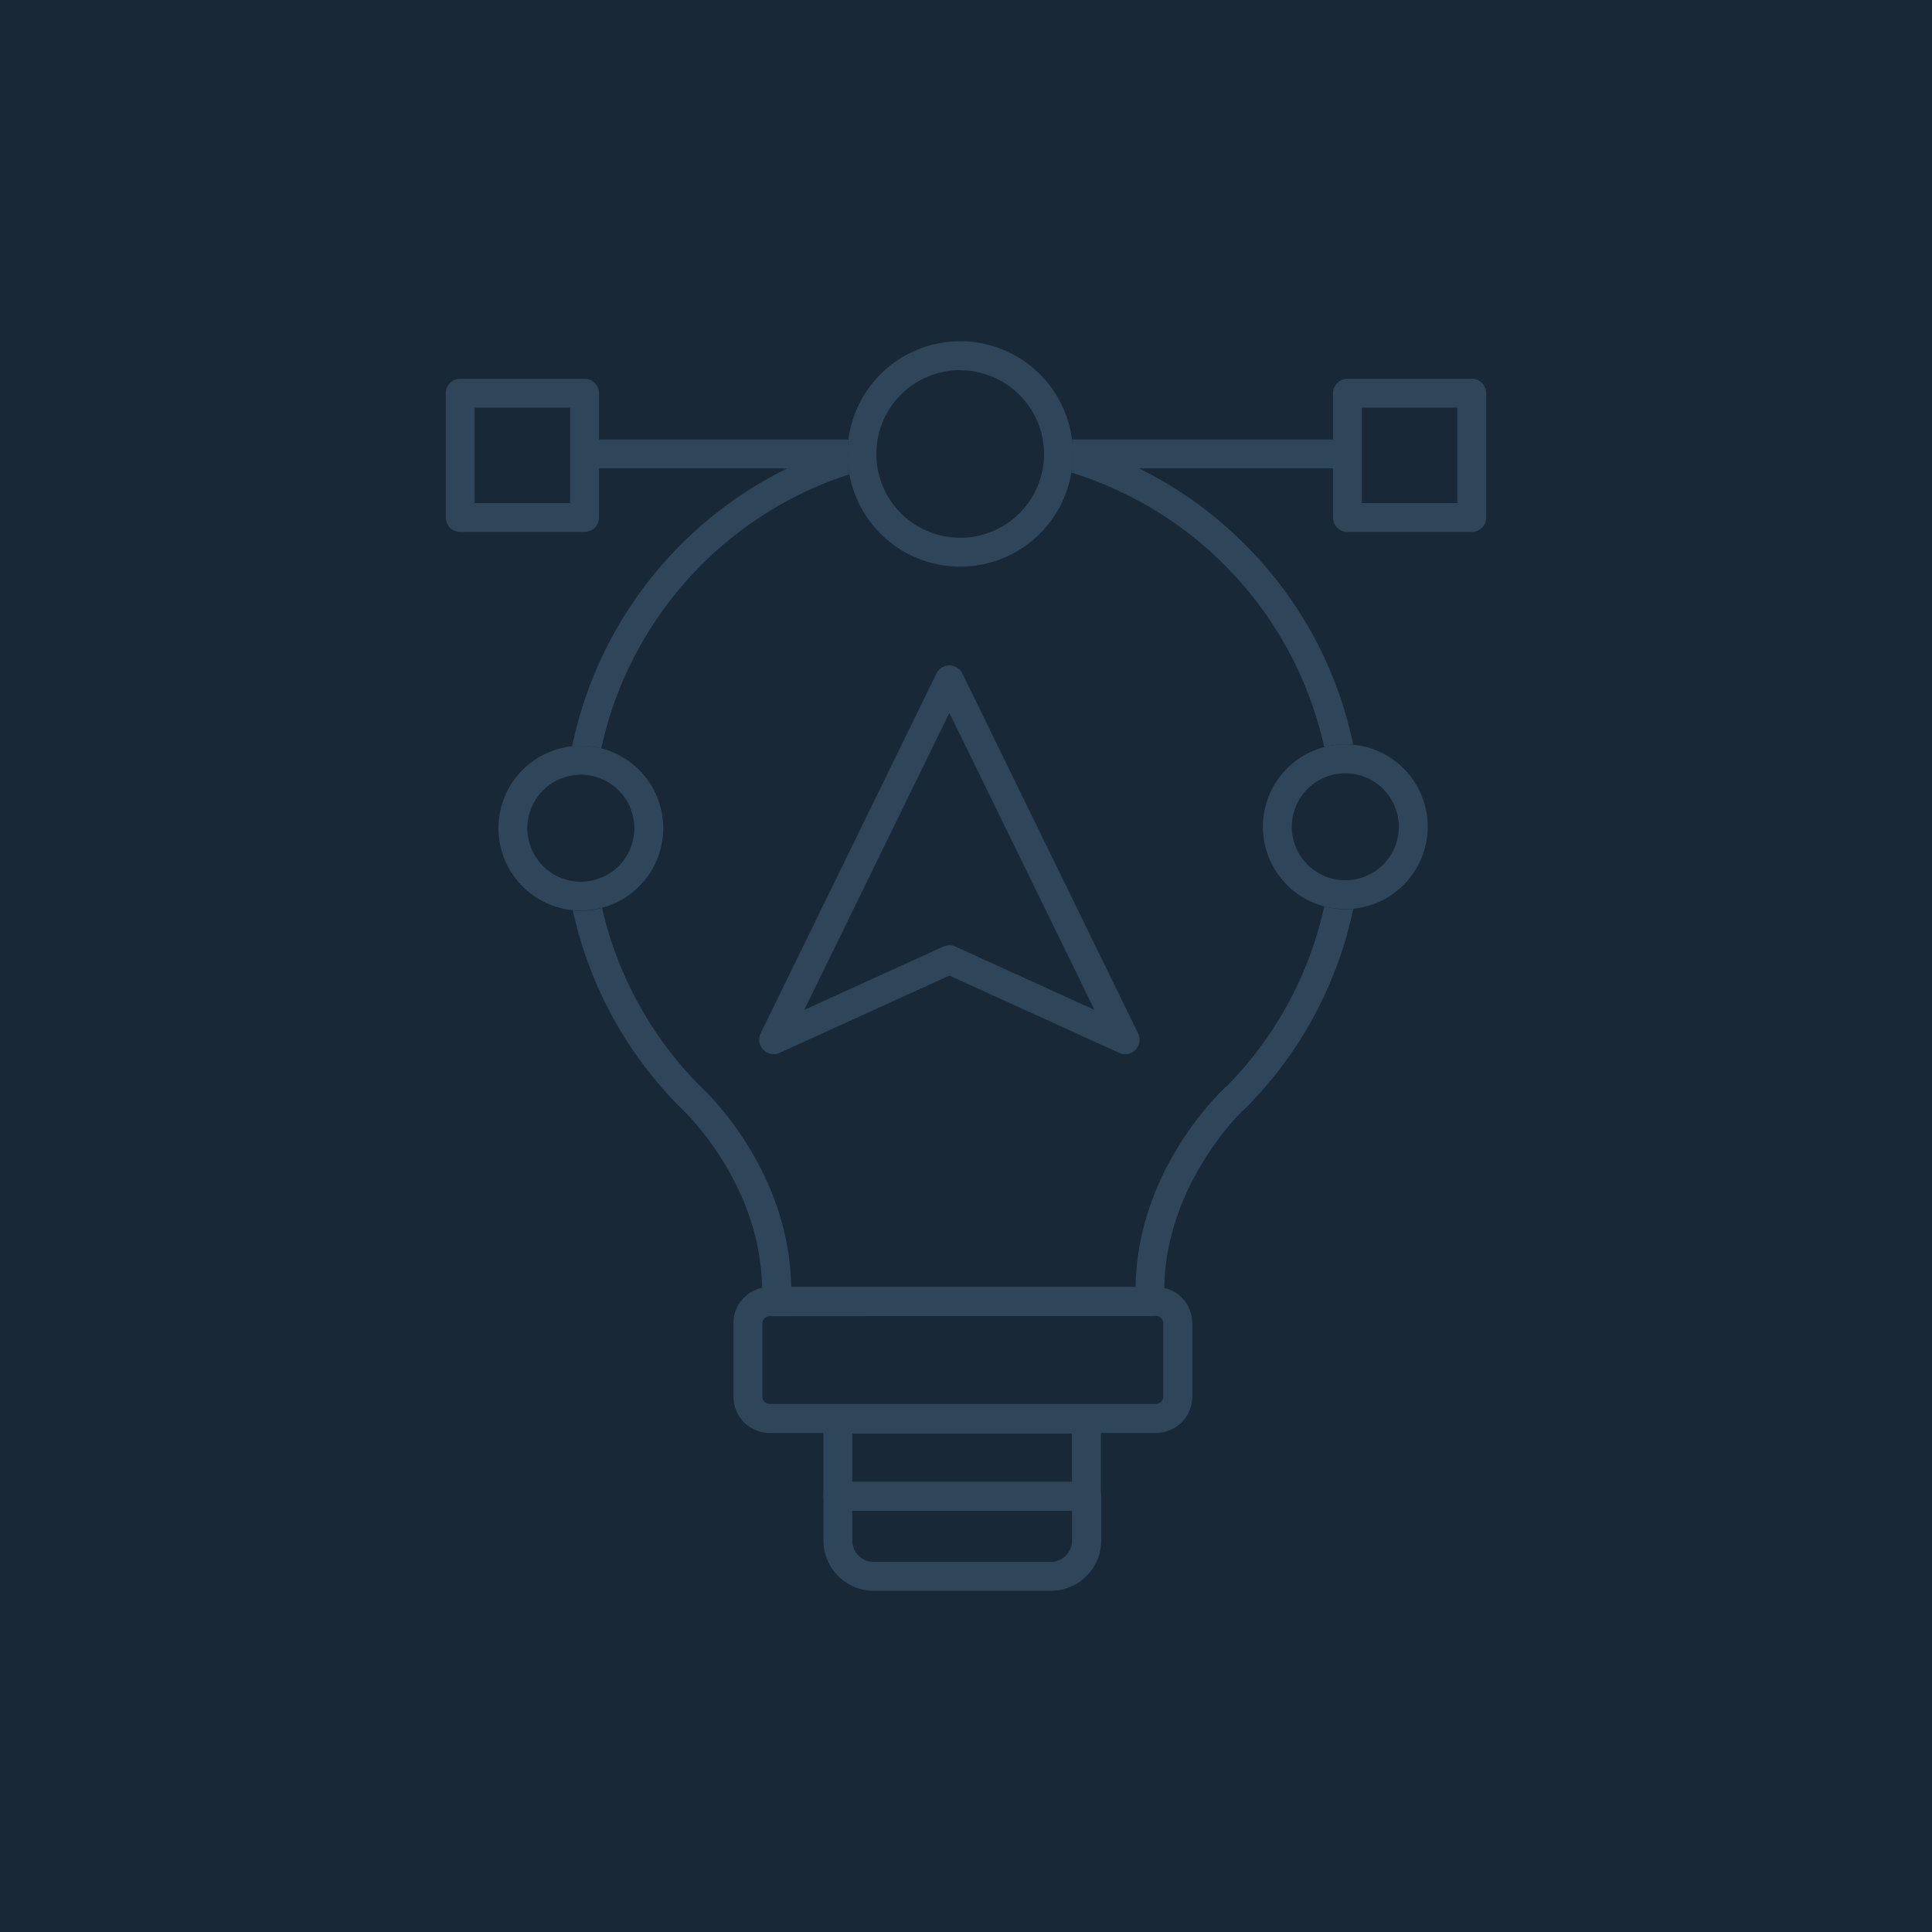 <svg xmlns="http://www.w3.org/2000/svg" viewBox="0 0 480 480"><defs><style>.cls-1{fill:#182836;}.cls-2{fill:#2f465a;}</style></defs><g id="Layer_2" data-name="Layer 2"><g id="Layer_1-2" data-name="Layer 1"><rect class="cls-1" width="480" height="480"></rect><path class="cls-2" d="M287.22,356h-96a9,9,0,0,1-9-9V328.74a9,9,0,0,1,9-9h96a9,9,0,0,1,9,9V347A9,9,0,0,1,287.22,356Zm-96-29a1.81,1.81,0,0,0-1.81,1.81V347a1.81,1.81,0,0,0,1.81,1.8h96A1.81,1.81,0,0,0,289,347V328.74a1.81,1.81,0,0,0-1.81-1.81Z"></path><path class="cls-2" d="M261.07,395.23h-44a12.5,12.5,0,0,1-12.48-12.49v-11a3.59,3.59,0,0,1,3.59-3.59H270a3.59,3.59,0,0,1,3.59,3.59v11A12.5,12.5,0,0,1,261.07,395.23Zm-49.32-19.88v7.39a5.31,5.31,0,0,0,5.3,5.31h44a5.31,5.31,0,0,0,5.3-5.31v-7.39Z"></path><path class="cls-2" d="M309.32,135.29A98.56,98.56,0,0,0,266.43,110c.09.9.14,1.82.14,2.75a27.65,27.65,0,0,1-.4,4.66A92.16,92.16,0,0,1,329,185.61a20.76,20.76,0,0,1,5.2-.67c.69,0,1.36,0,2,.1A98.39,98.39,0,0,0,309.32,135.29Z"></path><path class="cls-2" d="M210.56,112.78c0-.79,0-1.57.11-2.35a99.33,99.33,0,0,0-68.52,75,19.46,19.46,0,0,1,2.17-.12,20.57,20.57,0,0,1,5.06.63A92.18,92.18,0,0,1,211,117.84,28.09,28.09,0,0,1,210.56,112.78Z"></path><path class="cls-2" d="M329,225.19A91.32,91.32,0,0,1,304.65,270l-.3.24c-.92.85-21.83,20.36-22.22,49.56H196.56c-.39-28.72-20.6-48.05-22.16-49.5a91.91,91.91,0,0,1-24.82-44.71,20.29,20.29,0,0,1-5.26.69c-.66,0-1.32,0-2-.1a99,99,0,0,0,27,49.25l.12.11c.21.19,21.15,19.72,19.83,47.68a3.59,3.59,0,0,0,3.59,3.76h92.87a3.59,3.59,0,0,0,3.59-3.76c-1.22-25.81,16.68-44.57,19.47-47.33a3.64,3.64,0,0,0,.48-.4,98.47,98.47,0,0,0,26.93-49.67,19.05,19.05,0,0,1-2,.1A20.33,20.33,0,0,1,329,225.19Z"></path><path class="cls-2" d="M334.24,225.87a20.47,20.47,0,1,1,20.47-20.46A20.49,20.49,0,0,1,334.24,225.87Zm0-33.75a13.29,13.29,0,1,0,13.29,13.29A13.3,13.3,0,0,0,334.24,192.12Z"></path><path class="cls-2" d="M144.32,226.23a20.47,20.47,0,1,1,20.46-20.47A20.49,20.49,0,0,1,144.32,226.23Zm0-33.75a13.29,13.29,0,1,0,13.28,13.28A13.29,13.29,0,0,0,144.32,192.48Z"></path><path class="cls-2" d="M210.56,112.78a28.23,28.23,0,0,1,.24-3.59H145.58a3.59,3.59,0,0,0,0,7.18H210.8A28.48,28.48,0,0,1,210.56,112.78Z"></path><path class="cls-2" d="M334.42,109.19H266.33a27,27,0,0,1,0,7.18h68.09a3.59,3.59,0,0,0,0-7.18Z"></path><path class="cls-2" d="M238.56,140.78a28,28,0,1,1,28-28A28,28,0,0,1,238.56,140.78Zm0-48.83a20.83,20.83,0,1,0,20.83,20.83A20.85,20.85,0,0,0,238.56,92Z"></path><path class="cls-2" d="M145.22,132.16H114.34a3.59,3.59,0,0,1-3.59-3.59V97.7a3.59,3.59,0,0,1,3.59-3.59h30.88a3.59,3.59,0,0,1,3.59,3.59v30.87A3.59,3.59,0,0,1,145.22,132.16ZM117.93,125h23.7V101.29h-23.7Z"></path><path class="cls-2" d="M365.66,132.16H334.78a3.59,3.59,0,0,1-3.59-3.59V97.7a3.59,3.59,0,0,1,3.59-3.59h30.88a3.59,3.59,0,0,1,3.59,3.59v30.87A3.59,3.59,0,0,1,365.66,132.16ZM338.37,125h23.7V101.29h-23.7Z"></path><path class="cls-2" d="M279.54,261.91a3.55,3.55,0,0,1-1.49-.33l-42.18-19.2-42.18,19.2a3.59,3.59,0,0,1-4.71-4.84l43.67-89.4a3.59,3.59,0,0,1,6.45,0l43.66,89.4a3.59,3.59,0,0,1-3.22,5.17Zm-43.67-27.06a3.51,3.51,0,0,1,1.49.32l34.56,15.73-36.05-73.8-36.05,73.8,34.56-15.73A3.54,3.54,0,0,1,235.87,234.85Z"></path><path class="cls-2" d="M269.91,375.35H208.16a3.59,3.59,0,0,1-3.59-3.59V352.61a3.59,3.59,0,0,1,3.59-3.59h61.75a3.58,3.58,0,0,1,3.59,3.59v19.15A3.59,3.59,0,0,1,269.91,375.35Zm-58.16-7.18h54.57v-12H211.75Z"></path></g></g></svg>